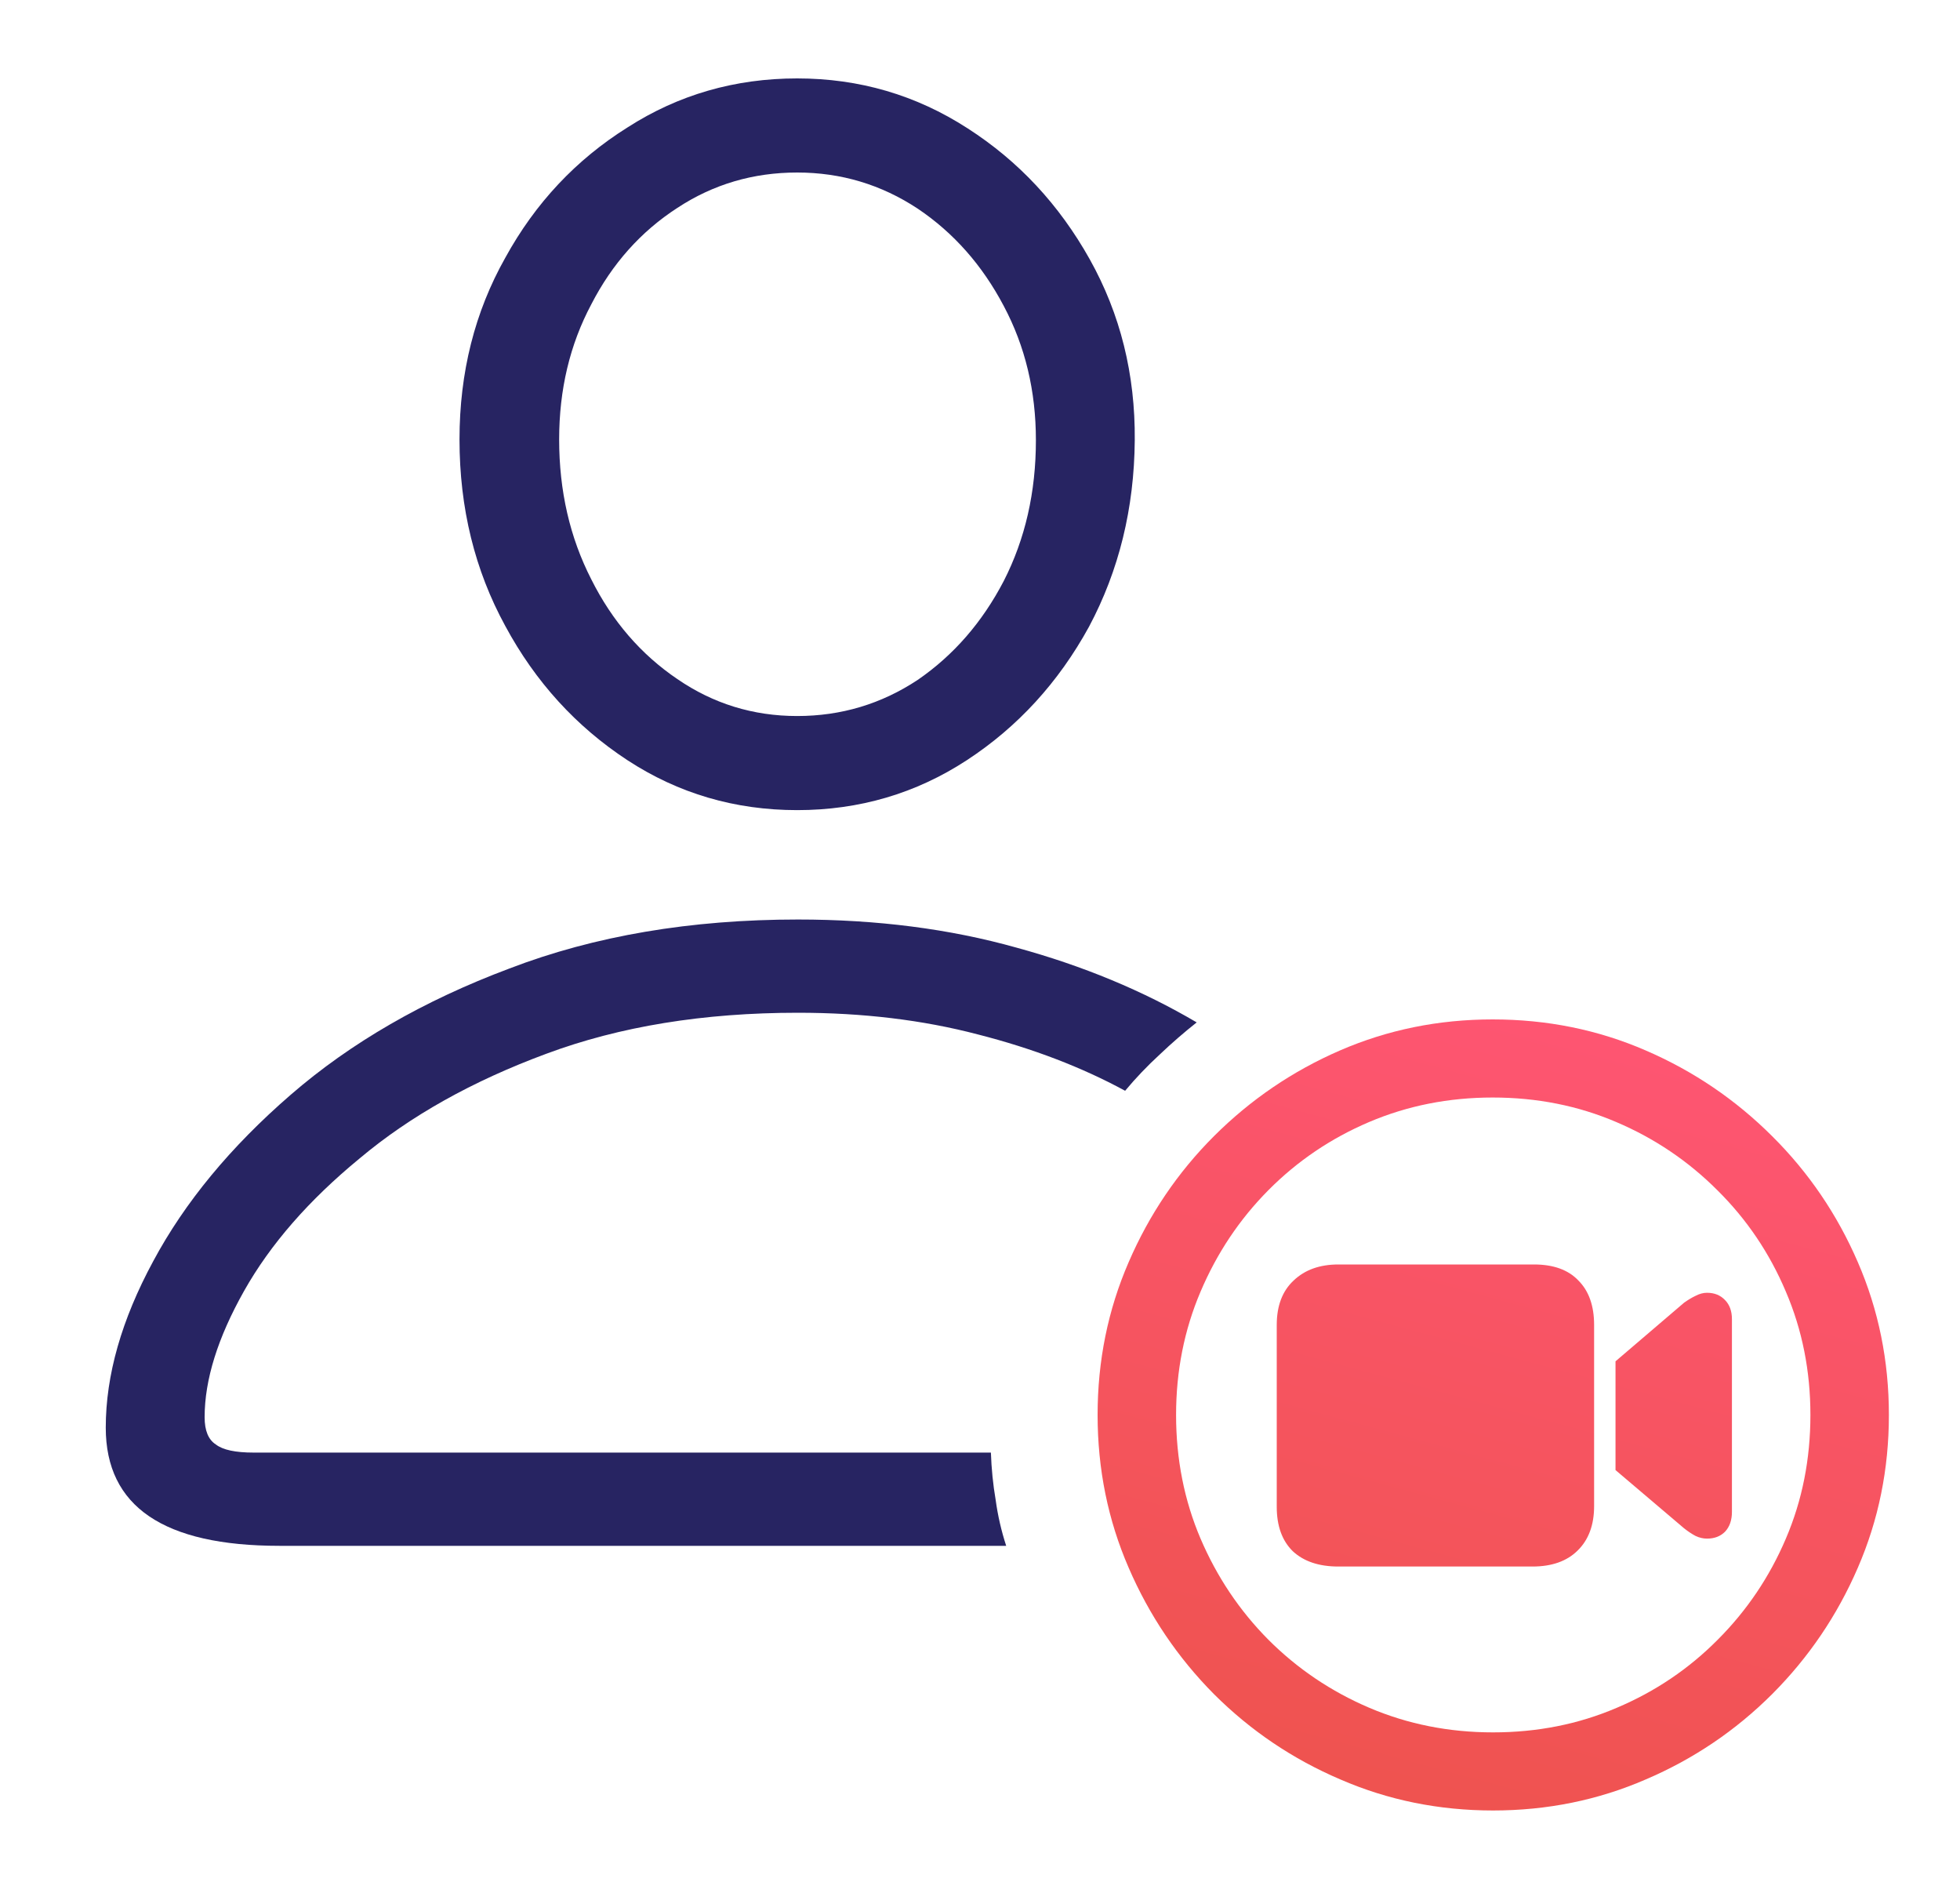 <?xml version="1.0" encoding="UTF-8"?>
<svg xmlns="http://www.w3.org/2000/svg" width="25" height="24" viewBox="0 0 25 24" fill="none">
  <path d="M12.834 19.713H3.564C2.087 19.713 1.349 19.211 1.349 18.206C1.349 17.536 1.551 16.829 1.954 16.084C2.357 15.332 2.942 14.624 3.708 13.961C4.473 13.298 5.403 12.761 6.497 12.351C7.583 11.934 8.811 11.726 10.178 11.726C11.183 11.726 12.112 11.845 12.967 12.085C13.815 12.317 14.58 12.635 15.264 13.038C15.1 13.168 14.942 13.305 14.792 13.448C14.635 13.592 14.488 13.746 14.351 13.91C13.797 13.609 13.172 13.37 12.475 13.192C11.771 13.007 11.005 12.915 10.178 12.915C8.975 12.915 7.905 13.089 6.968 13.438C6.025 13.787 5.232 14.231 4.589 14.771C3.94 15.304 3.448 15.868 3.113 16.463C2.778 17.058 2.61 17.594 2.61 18.073C2.61 18.244 2.658 18.36 2.754 18.421C2.843 18.49 3.003 18.524 3.236 18.524H12.639C12.646 18.729 12.666 18.931 12.7 19.129C12.727 19.327 12.772 19.522 12.834 19.713ZM10.168 10.331C9.375 10.331 8.653 10.119 8.004 9.695C7.348 9.265 6.828 8.694 6.445 7.983C6.056 7.272 5.861 6.479 5.861 5.604C5.861 4.75 6.056 3.977 6.445 3.287C6.828 2.589 7.348 2.036 8.004 1.625C8.653 1.208 9.375 1 10.168 1C10.96 1 11.685 1.212 12.341 1.636C12.991 2.053 13.51 2.61 13.9 3.307C14.29 4.004 14.481 4.773 14.474 5.614C14.467 6.482 14.273 7.275 13.89 7.993C13.5 8.704 12.98 9.271 12.331 9.695C11.682 10.119 10.96 10.331 10.168 10.331ZM10.168 9.131C10.728 9.131 11.241 8.978 11.706 8.67C12.164 8.355 12.529 7.935 12.803 7.409C13.076 6.875 13.213 6.277 13.213 5.614C13.213 4.985 13.076 4.415 12.803 3.902C12.529 3.382 12.164 2.969 11.706 2.661C11.241 2.354 10.728 2.2 10.168 2.2C9.607 2.2 9.098 2.35 8.64 2.651C8.175 2.952 7.809 3.362 7.542 3.881C7.269 4.394 7.132 4.968 7.132 5.604C7.132 6.26 7.269 6.855 7.542 7.388C7.809 7.921 8.175 8.345 8.64 8.66C9.098 8.974 9.607 9.131 10.168 9.131Z" fill="#272462"></path>
  <path d="M19.044 23.088C19.734 23.088 20.384 22.956 20.992 22.692C21.601 22.432 22.138 22.069 22.604 21.604C23.069 21.138 23.434 20.601 23.697 19.992C23.961 19.384 24.093 18.734 24.093 18.044C24.093 17.354 23.961 16.704 23.697 16.096C23.434 15.487 23.069 14.951 22.604 14.489C22.138 14.024 21.601 13.659 20.992 13.396C20.384 13.132 19.732 13 19.039 13C18.349 13 17.7 13.132 17.091 13.396C16.485 13.659 15.95 14.024 15.484 14.489C15.022 14.951 14.659 15.487 14.396 16.096C14.132 16.704 14 17.354 14 18.044C14 18.734 14.132 19.384 14.396 19.992C14.659 20.601 15.022 21.138 15.484 21.604C15.95 22.069 16.487 22.432 17.096 22.692C17.704 22.956 18.354 23.088 19.044 23.088ZM19.044 22.092C18.484 22.092 17.958 21.988 17.467 21.779C16.979 21.571 16.549 21.281 16.178 20.91C15.81 20.539 15.522 20.109 15.313 19.621C15.105 19.133 15.001 18.607 15.001 18.044C15.001 17.484 15.105 16.96 15.313 16.472C15.522 15.98 15.81 15.549 16.178 15.178C16.546 14.807 16.974 14.517 17.462 14.309C17.953 14.1 18.479 13.996 19.039 13.996C19.602 13.996 20.128 14.1 20.616 14.309C21.105 14.517 21.534 14.807 21.905 15.178C22.28 15.549 22.571 15.98 22.779 16.472C22.988 16.96 23.092 17.484 23.092 18.044C23.092 18.607 22.988 19.133 22.779 19.621C22.571 20.109 22.281 20.539 21.91 20.91C21.542 21.281 21.113 21.571 20.621 21.779C20.133 21.988 19.607 22.092 19.044 22.092ZM17.071 19.977H19.547C19.794 19.977 19.986 19.909 20.123 19.773C20.263 19.636 20.333 19.447 20.333 19.206V16.896C20.333 16.652 20.266 16.463 20.133 16.33C20.003 16.193 19.814 16.125 19.566 16.125H17.071C16.834 16.125 16.643 16.193 16.5 16.33C16.357 16.463 16.285 16.652 16.285 16.896V19.216C16.285 19.46 16.354 19.649 16.49 19.782C16.63 19.912 16.824 19.977 17.071 19.977ZM20.606 18.747L21.48 19.489C21.529 19.528 21.578 19.561 21.627 19.587C21.676 19.61 21.725 19.621 21.773 19.621C21.868 19.621 21.944 19.592 22.003 19.533C22.061 19.471 22.091 19.387 22.091 19.279V16.823C22.091 16.719 22.061 16.638 22.003 16.579C21.944 16.517 21.868 16.486 21.773 16.486C21.725 16.486 21.676 16.499 21.627 16.525C21.578 16.548 21.529 16.578 21.48 16.613L20.606 17.36V18.747Z" fill="url(#paint0_linear_12566_10315)"></path>
  <defs>
    <linearGradient id="paint0_linear_12566_10315" x1="22.424" y1="13" x2="19.655" y2="23.252" gradientUnits="userSpaceOnUse">
      <stop stop-color="#FF5574"></stop>
      <stop offset="1" stop-color="#EF5350"></stop>
    </linearGradient>
  </defs>
</svg>
